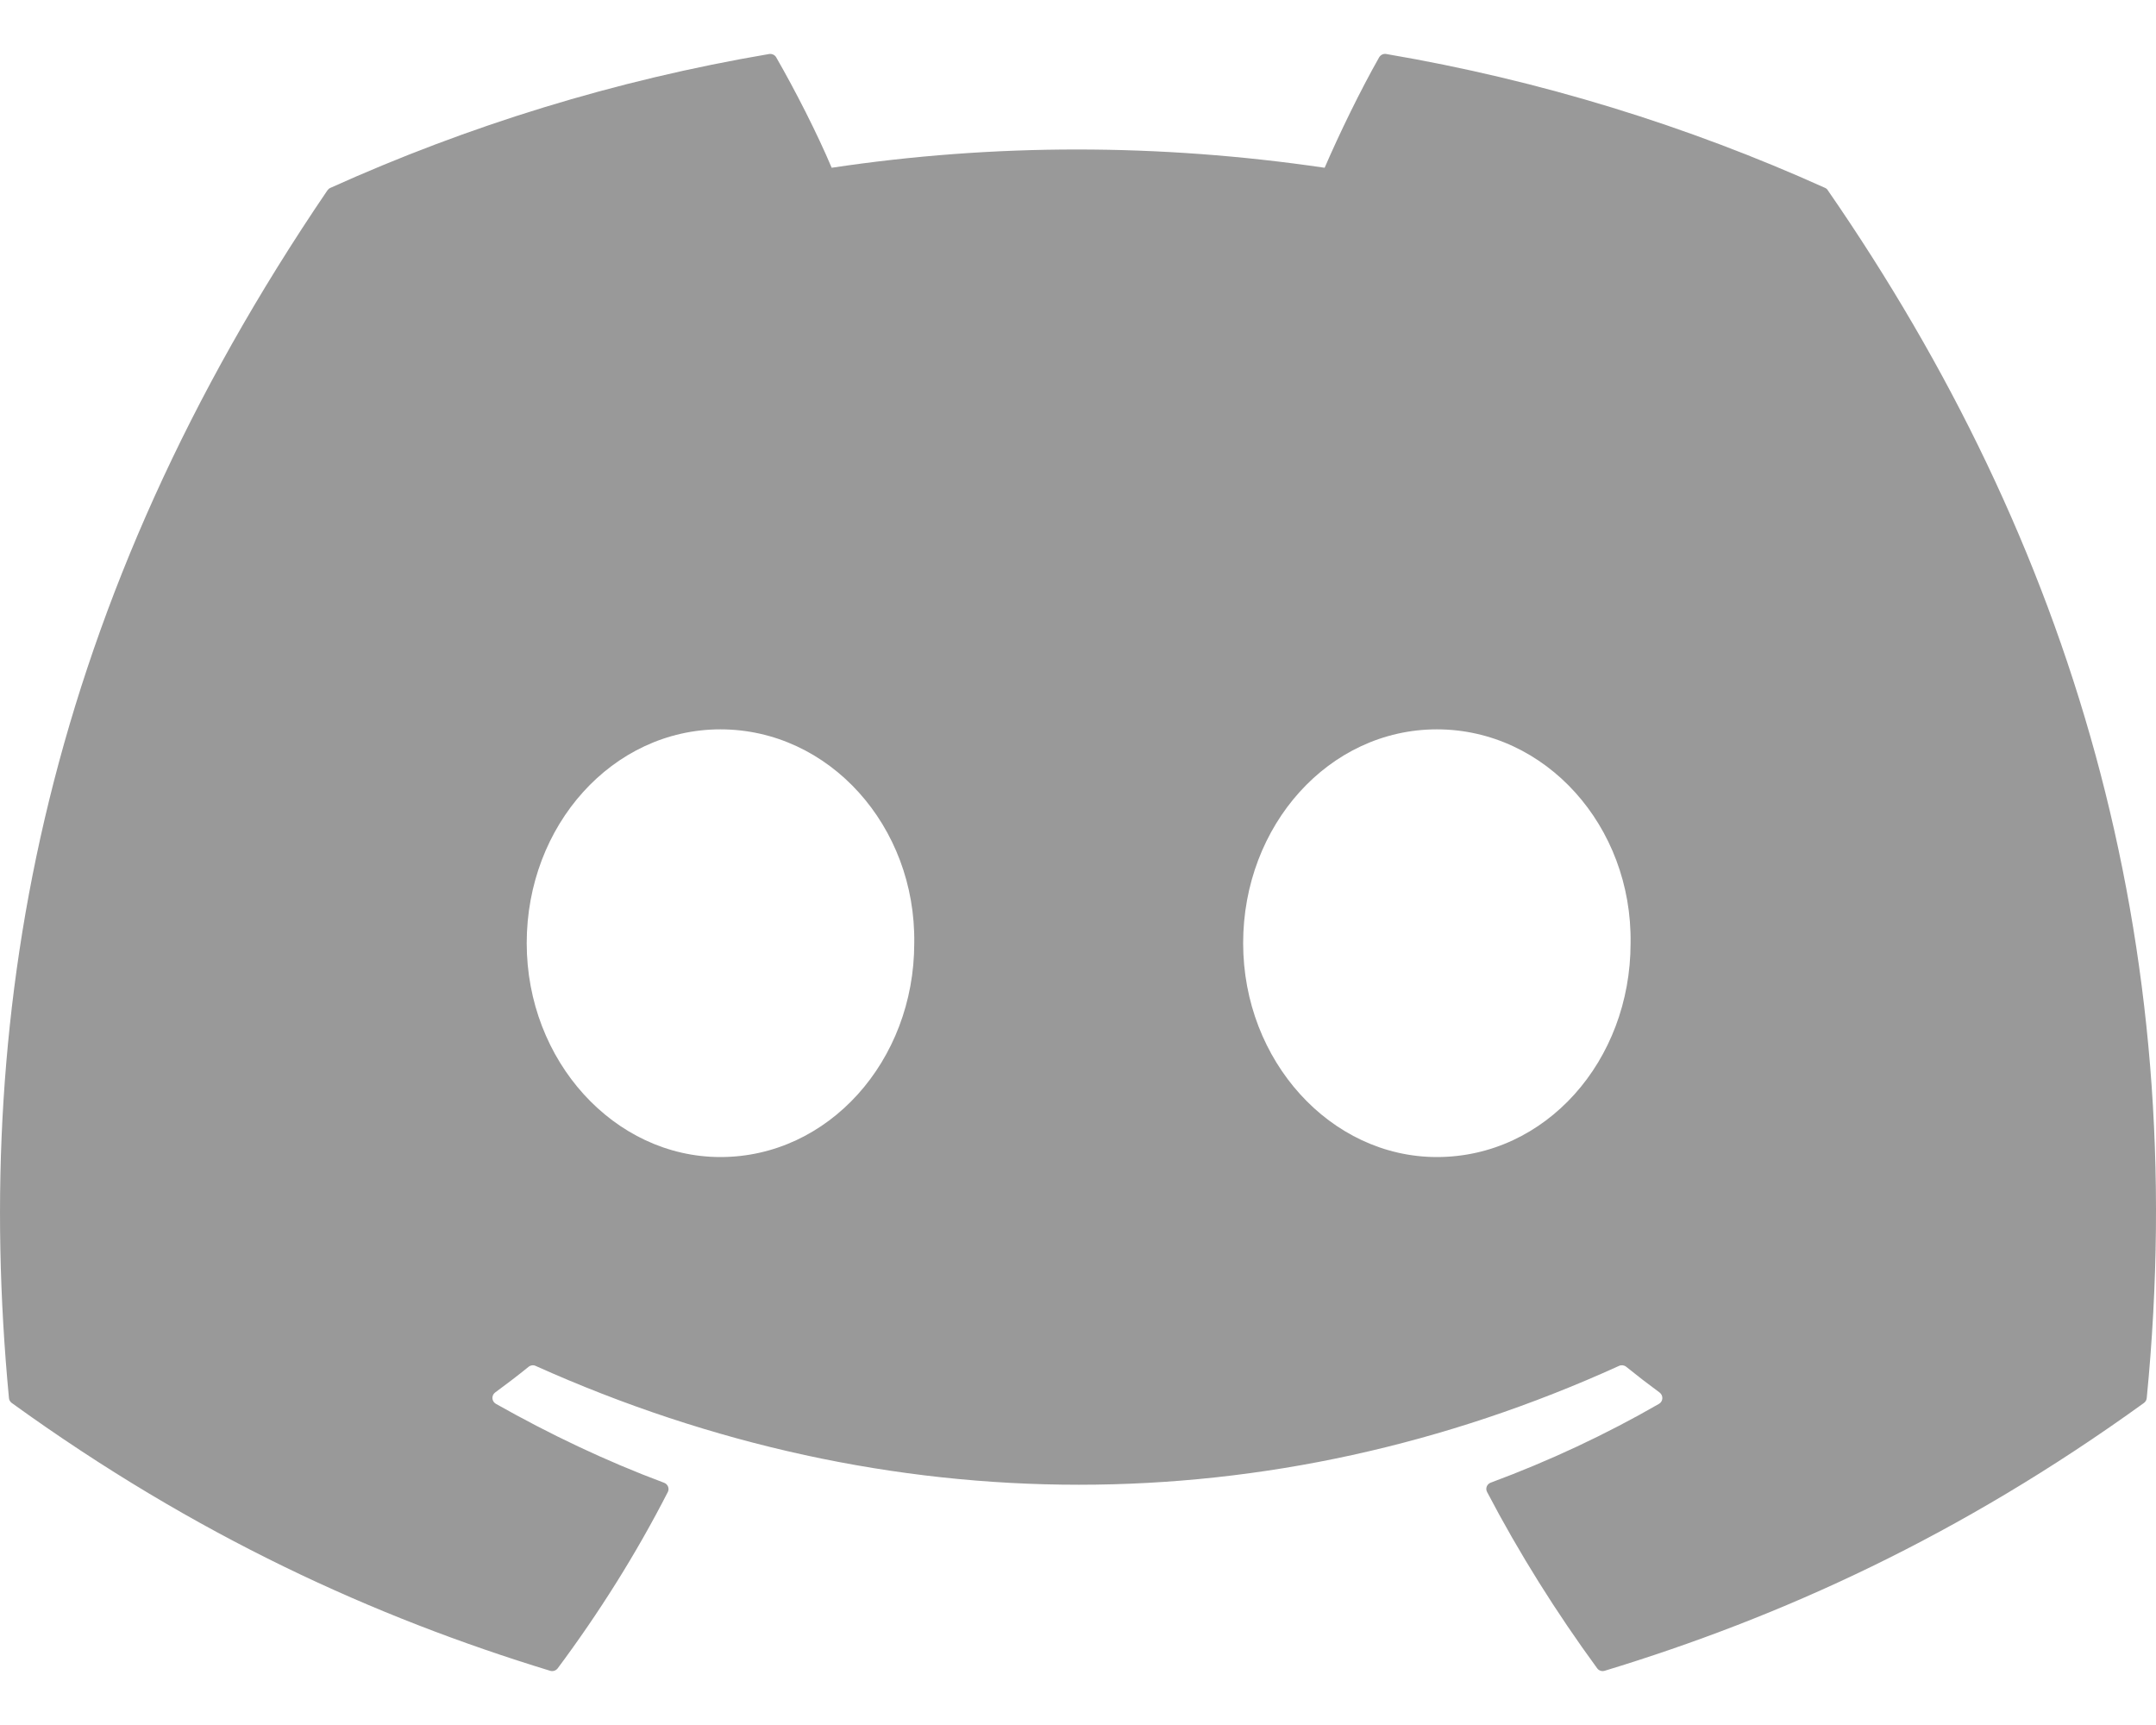 <svg width="20" height="16" viewBox="0 0 20 16" fill="none" xmlns="http://www.w3.org/2000/svg">
<path d="M16.931 1.743C15.656 1.168 14.289 0.744 12.86 0.501C12.834 0.496 12.808 0.508 12.794 0.531C12.619 0.839 12.424 1.241 12.288 1.556C10.75 1.33 9.221 1.33 7.715 1.556C7.579 1.234 7.377 0.839 7.2 0.531C7.187 0.509 7.161 0.497 7.135 0.501C5.707 0.743 4.34 1.167 3.064 1.743C3.053 1.748 3.044 1.756 3.037 1.766C0.444 5.578 -0.266 9.295 0.083 12.967C0.084 12.985 0.094 13.002 0.109 13.013C1.819 14.249 3.476 15 5.103 15.497C5.129 15.505 5.156 15.496 5.173 15.475C5.558 14.958 5.901 14.413 6.195 13.839C6.212 13.806 6.195 13.766 6.16 13.753C5.616 13.55 5.098 13.302 4.6 13.021C4.56 12.998 4.557 12.943 4.593 12.916C4.698 12.839 4.803 12.759 4.903 12.678C4.921 12.663 4.947 12.659 4.968 12.669C8.241 14.139 11.785 14.139 15.019 12.669C15.04 12.659 15.066 12.662 15.085 12.677C15.185 12.758 15.29 12.839 15.395 12.916C15.431 12.943 15.429 12.998 15.39 13.021C14.891 13.308 14.373 13.55 13.829 13.752C13.793 13.765 13.777 13.806 13.795 13.839C14.095 14.412 14.438 14.957 14.816 15.474C14.832 15.496 14.86 15.505 14.886 15.497C16.52 15 18.177 14.249 19.888 13.013C19.903 13.002 19.912 12.986 19.914 12.968C20.331 8.723 19.215 5.036 16.957 1.767C16.951 1.756 16.942 1.748 16.931 1.743ZM6.683 10.732C5.698 10.732 4.886 9.841 4.886 8.748C4.886 7.655 5.682 6.765 6.683 6.765C7.692 6.765 8.497 7.663 8.481 8.748C8.481 9.841 7.685 10.732 6.683 10.732ZM13.329 10.732C12.344 10.732 11.532 9.841 11.532 8.748C11.532 7.655 12.328 6.765 13.329 6.765C14.338 6.765 15.142 7.663 15.126 8.748C15.126 9.841 14.338 10.732 13.329 10.732Z" fill="#999999"/>
</svg>
